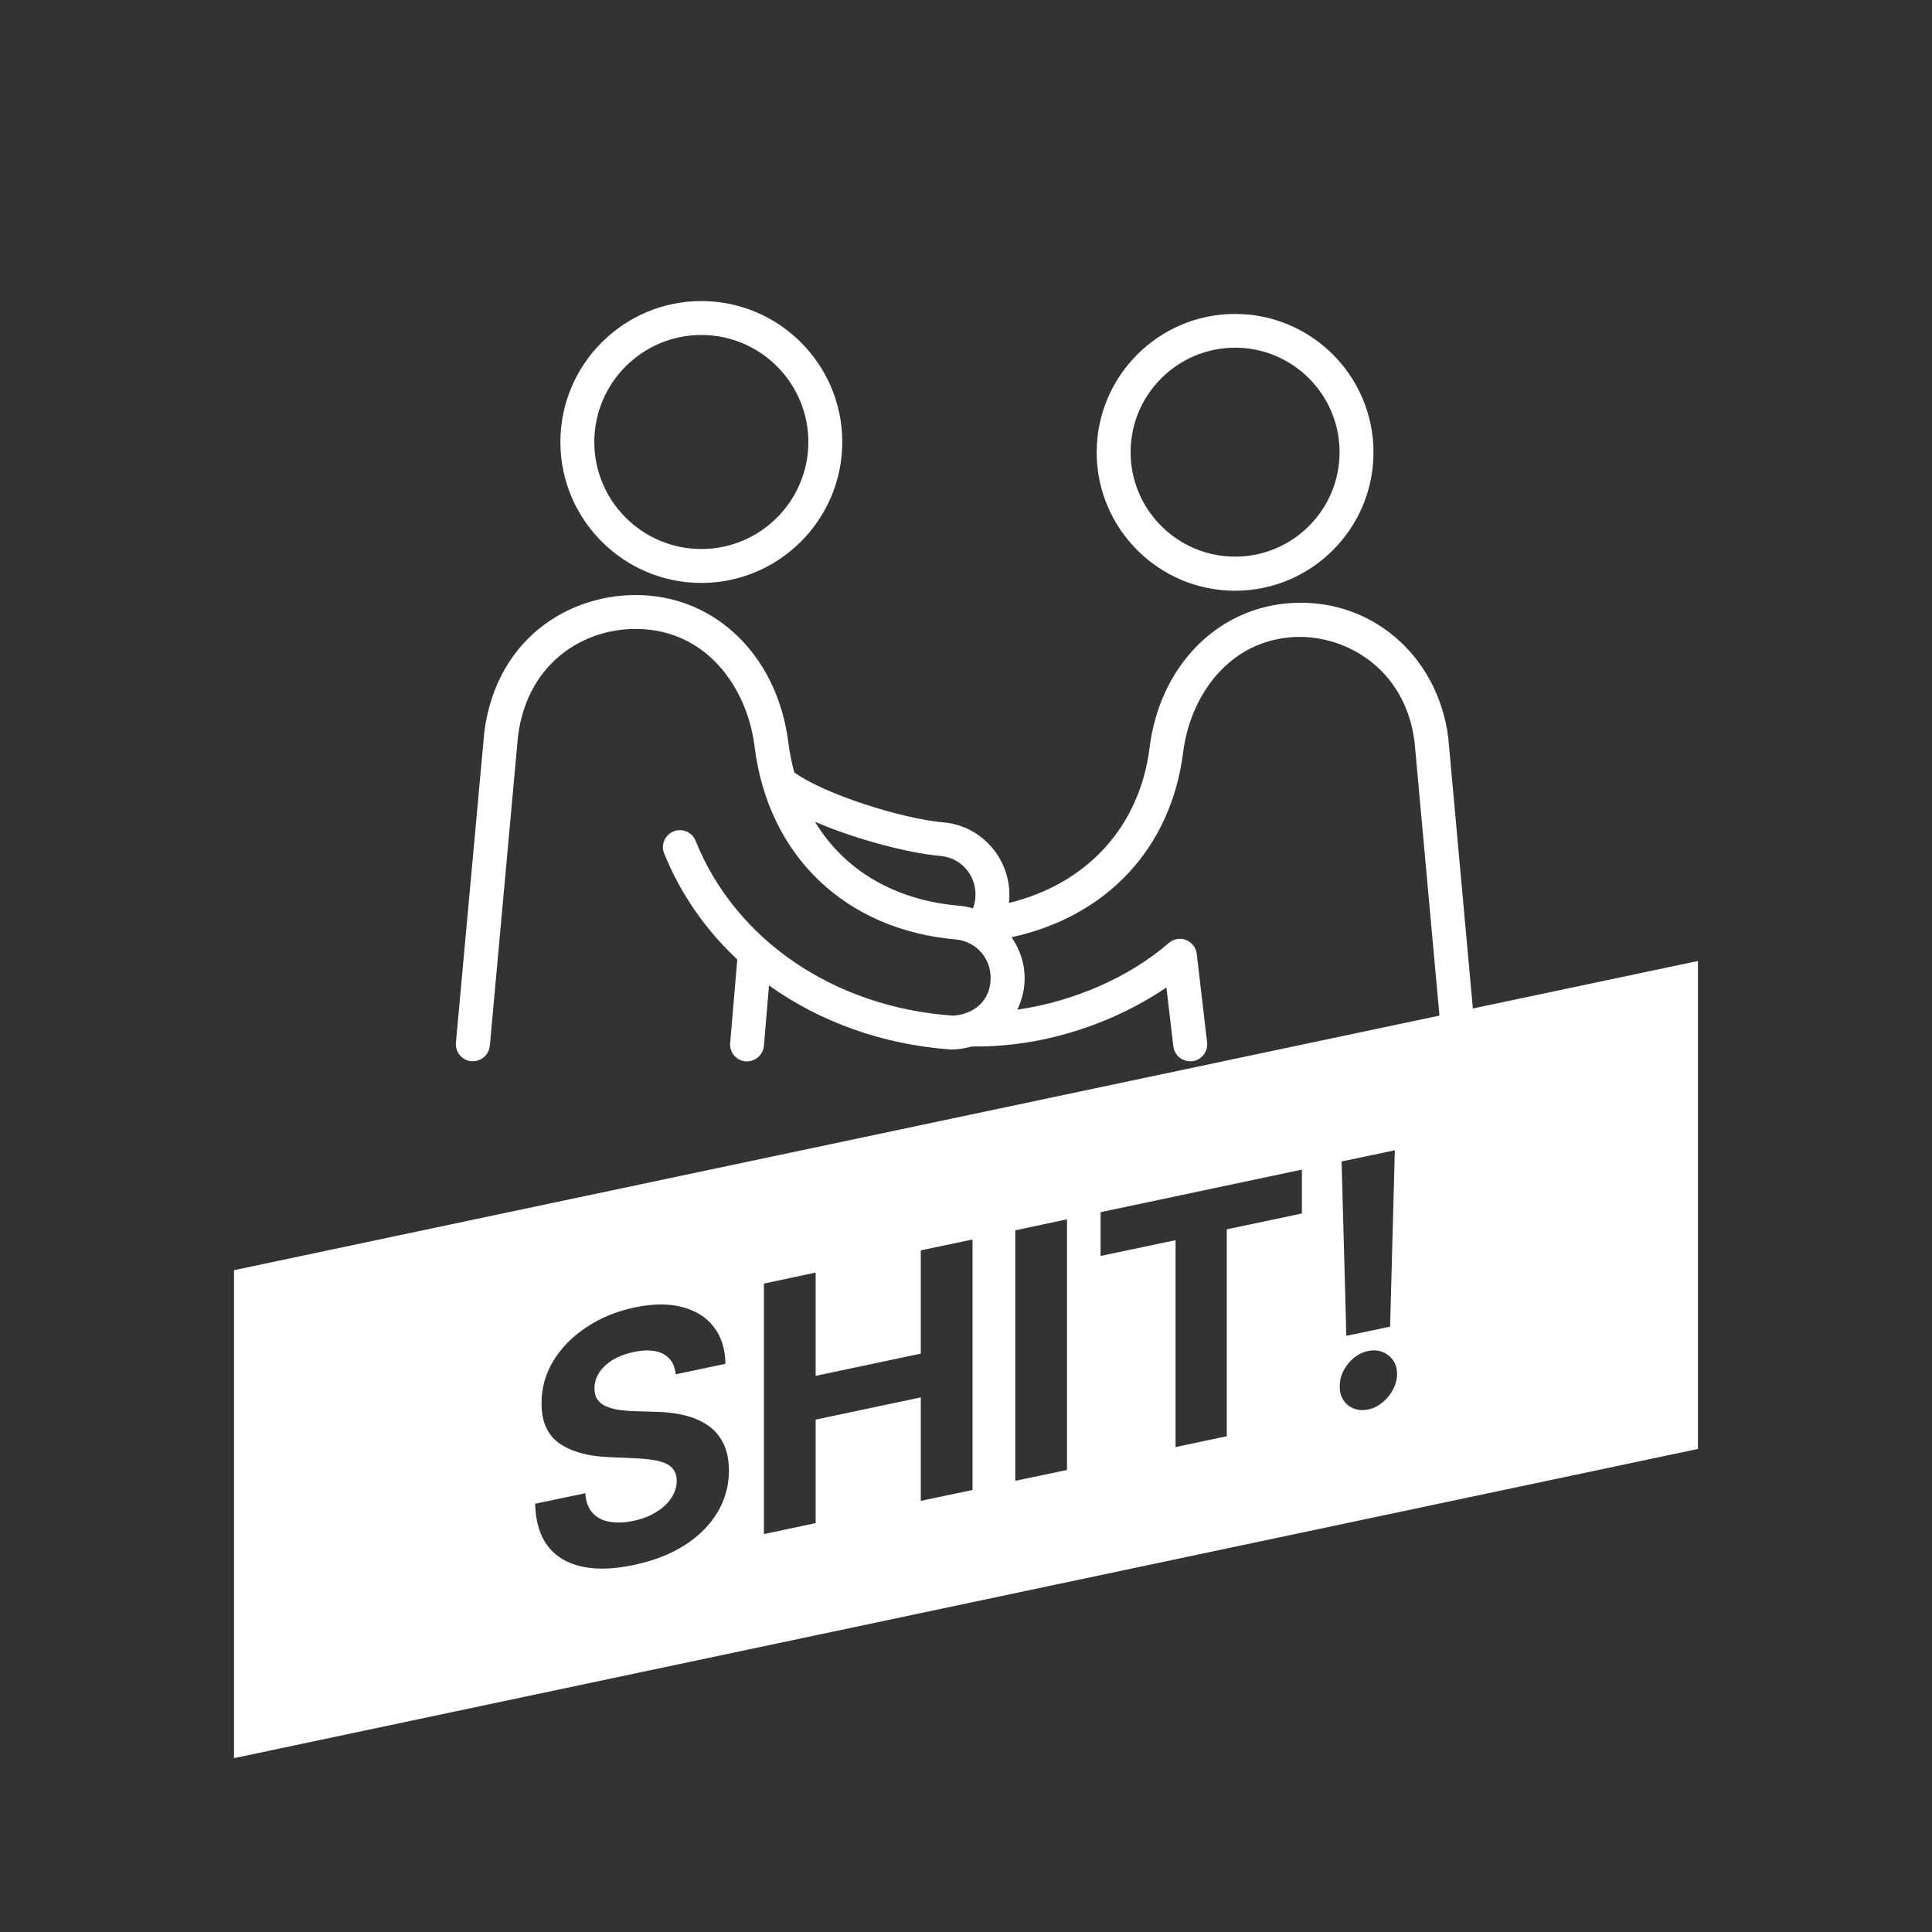 <?xml version="1.0" encoding="UTF-8"?><svg id="uuid-0b3e711f-3934-445d-9a34-1e237a3919b5" xmlns="http://www.w3.org/2000/svg" viewBox="0 0 113.91 113.91"><rect x="0" y="0" width="113.91" height="113.91" fill="#333333" stroke="none"/><defs><style>.uuid-3d58fd64-1652-43be-bf6b-377602582b1b{fill:#fff;stroke-width:0px;}</style></defs><path class="uuid-3d58fd64-1652-43be-bf6b-377602582b1b" d="m41.35,34.37c4.58,0,8.31-3.73,8.31-8.31s-3.73-8.31-8.31-8.31-8.31,3.73-8.31,8.31,3.73,8.31,8.31,8.31Zm0-14.62c3.48,0,6.31,2.83,6.31,6.31s-2.83,6.31-6.31,6.31-6.31-2.83-6.31-6.31,2.83-6.31,6.31-6.31Z"/><path class="uuid-3d58fd64-1652-43be-bf6b-377602582b1b" d="m85.39,43.5c-.63-4.98-4.75-8.39-9.57-7.92-4.23.41-7.46,3.83-8.04,8.5-.59,4.68-3.7,8.04-8.3,9.16,0-.05.02-.1.02-.15.18-2.33-1.55-4.4-3.86-4.6-2.48-.22-7.03-1.66-8.81-2.95-.15-.56-.27-1.15-.35-1.76-.6-4.8-3.89-8.28-8.19-8.66-4.3-.38-9.02,2.27-9.74,8.09l-1.67,18.27c-.05.55.36,1.04.91,1.09.03,0,.06,0,.09,0,.51,0,.95-.39,1-.91l1.66-18.24c.56-4.54,4.21-6.61,7.57-6.31,3.86.34,5.99,3.72,6.38,6.91.8,6.44,5.35,10.8,11.86,11.37,1.24.11,2.15,1.19,2.05,2.45-.12,1.61-1.57,2.04-2.25,2.04-6.98-.5-12.78-4.45-15.14-10.31-.21-.51-.79-.76-1.3-.55-.51.21-.76.79-.55,1.3.97,2.4,2.45,4.51,4.31,6.25l-.42,4.93c-.05.55.36,1.03.91,1.08.03,0,.06,0,.08,0,.51,0,.95-.39,1-.92l.3-3.56c2.99,2.14,6.68,3.49,10.74,3.78.41,0,.82-.07,1.22-.18,4.58.06,8.71-1.59,11.47-3.48l.41,3.47c.06.51.49.88.99.88.04,0,.08,0,.12,0,.55-.06.94-.56.88-1.11l-.61-5.22c-.04-.37-.29-.68-.63-.82-.34-.13-.74-.07-1.02.18-2.34,2.03-5.64,3.46-8.93,3.93.22-.45.37-.96.42-1.53.08-1.01-.22-1.96-.76-2.74,5.61-1.22,9.41-5.25,10.12-10.92.39-3.1,2.47-6.39,6.25-6.76,3.15-.3,6.83,1.75,7.39,6.14l1.47,16.16-71.07,15.01v28.77l86.31-18.23v-28.77l-13.27,2.8-1.45-15.96Zm-28.02,10.06c-.27-.08-.55-.14-.84-.16-3.81-.33-6.76-2.11-8.48-4.95,2.47,1.07,5.6,1.86,7.41,2.02,1.25.11,2.14,1.19,2.05,2.45-.02.23-.07.43-.14.63Zm24.87,14.26l-.28,10.4-2.58.54-.28-10.28,3.14-.66Zm-39.93,21.33c-.44.75-1.08,1.4-1.92,1.94-.84.54-1.84.93-3.02,1.18-1.17.25-2.18.28-3.04.1-.86-.18-1.54-.58-2.02-1.2-.48-.62-.73-1.45-.76-2.51l2.96-.62c.03.49.17.87.42,1.15.25.28.58.46,1,.53.42.08.89.06,1.41-.05.52-.11.97-.28,1.35-.52.38-.23.68-.51.89-.83.21-.32.32-.66.32-1.01,0-.33-.1-.59-.29-.78-.19-.19-.47-.32-.83-.4-.36-.08-.81-.13-1.34-.15l-1.57-.07c-1.22-.05-2.18-.32-2.89-.81-.71-.5-1.06-1.29-1.05-2.38,0-.89.23-1.72.7-2.49.47-.77,1.12-1.43,1.95-1.98s1.77-.94,2.82-1.16c1.07-.23,2.01-.24,2.81-.03.8.21,1.43.59,1.87,1.17.45.57.68,1.3.69,2.18l-2.93.62c-.06-.57-.3-.97-.73-1.2-.43-.23-1.01-.27-1.74-.12-.5.11-.92.27-1.26.48-.34.21-.61.47-.79.75-.18.29-.27.59-.27.91,0,.27.05.49.17.66.12.17.29.31.5.4s.46.17.73.21c.28.04.57.07.89.08l1.3.04c.63.01,1.21.08,1.74.21s.98.33,1.37.6c.39.27.69.62.9,1.05.21.43.32.95.33,1.57,0,.9-.23,1.74-.67,2.49Zm15.03-1.3l-3.05.64v-6.1l-6.2,1.31v6.1l-3.05.65v-14.77l3.05-.65v6.09l6.2-1.31v-6.09l3.05-.64v14.77Zm5.57-1.18l-3.05.64v-14.77l3.05-.65v14.77Zm13.84-15.12l-4.42.93v12.2l-3.02.64v-12.2l-4.42.93v-2.58l11.87-2.51v2.58Zm5.38,10.38c-.16.3-.36.55-.62.76s-.53.35-.83.41c-.47.1-.87.01-1.2-.25-.33-.27-.5-.64-.49-1.12,0-.47.16-.91.49-1.32.33-.41.73-.66,1.2-.76.45-.09.84,0,1.18.26.34.27.51.63.51,1.1,0,.32-.08.62-.24.92Z"/><path class="uuid-3d58fd64-1652-43be-bf6b-377602582b1b" d="m72.82,34.83c4.5,0,8.16-3.66,8.16-8.16s-3.66-8.16-8.16-8.16-8.16,3.66-8.16,8.16,3.66,8.16,8.16,8.16Zm0-14.33c3.4,0,6.16,2.76,6.16,6.16s-2.76,6.16-6.16,6.16-6.16-2.77-6.16-6.16,2.76-6.16,6.16-6.16Z"/></svg>